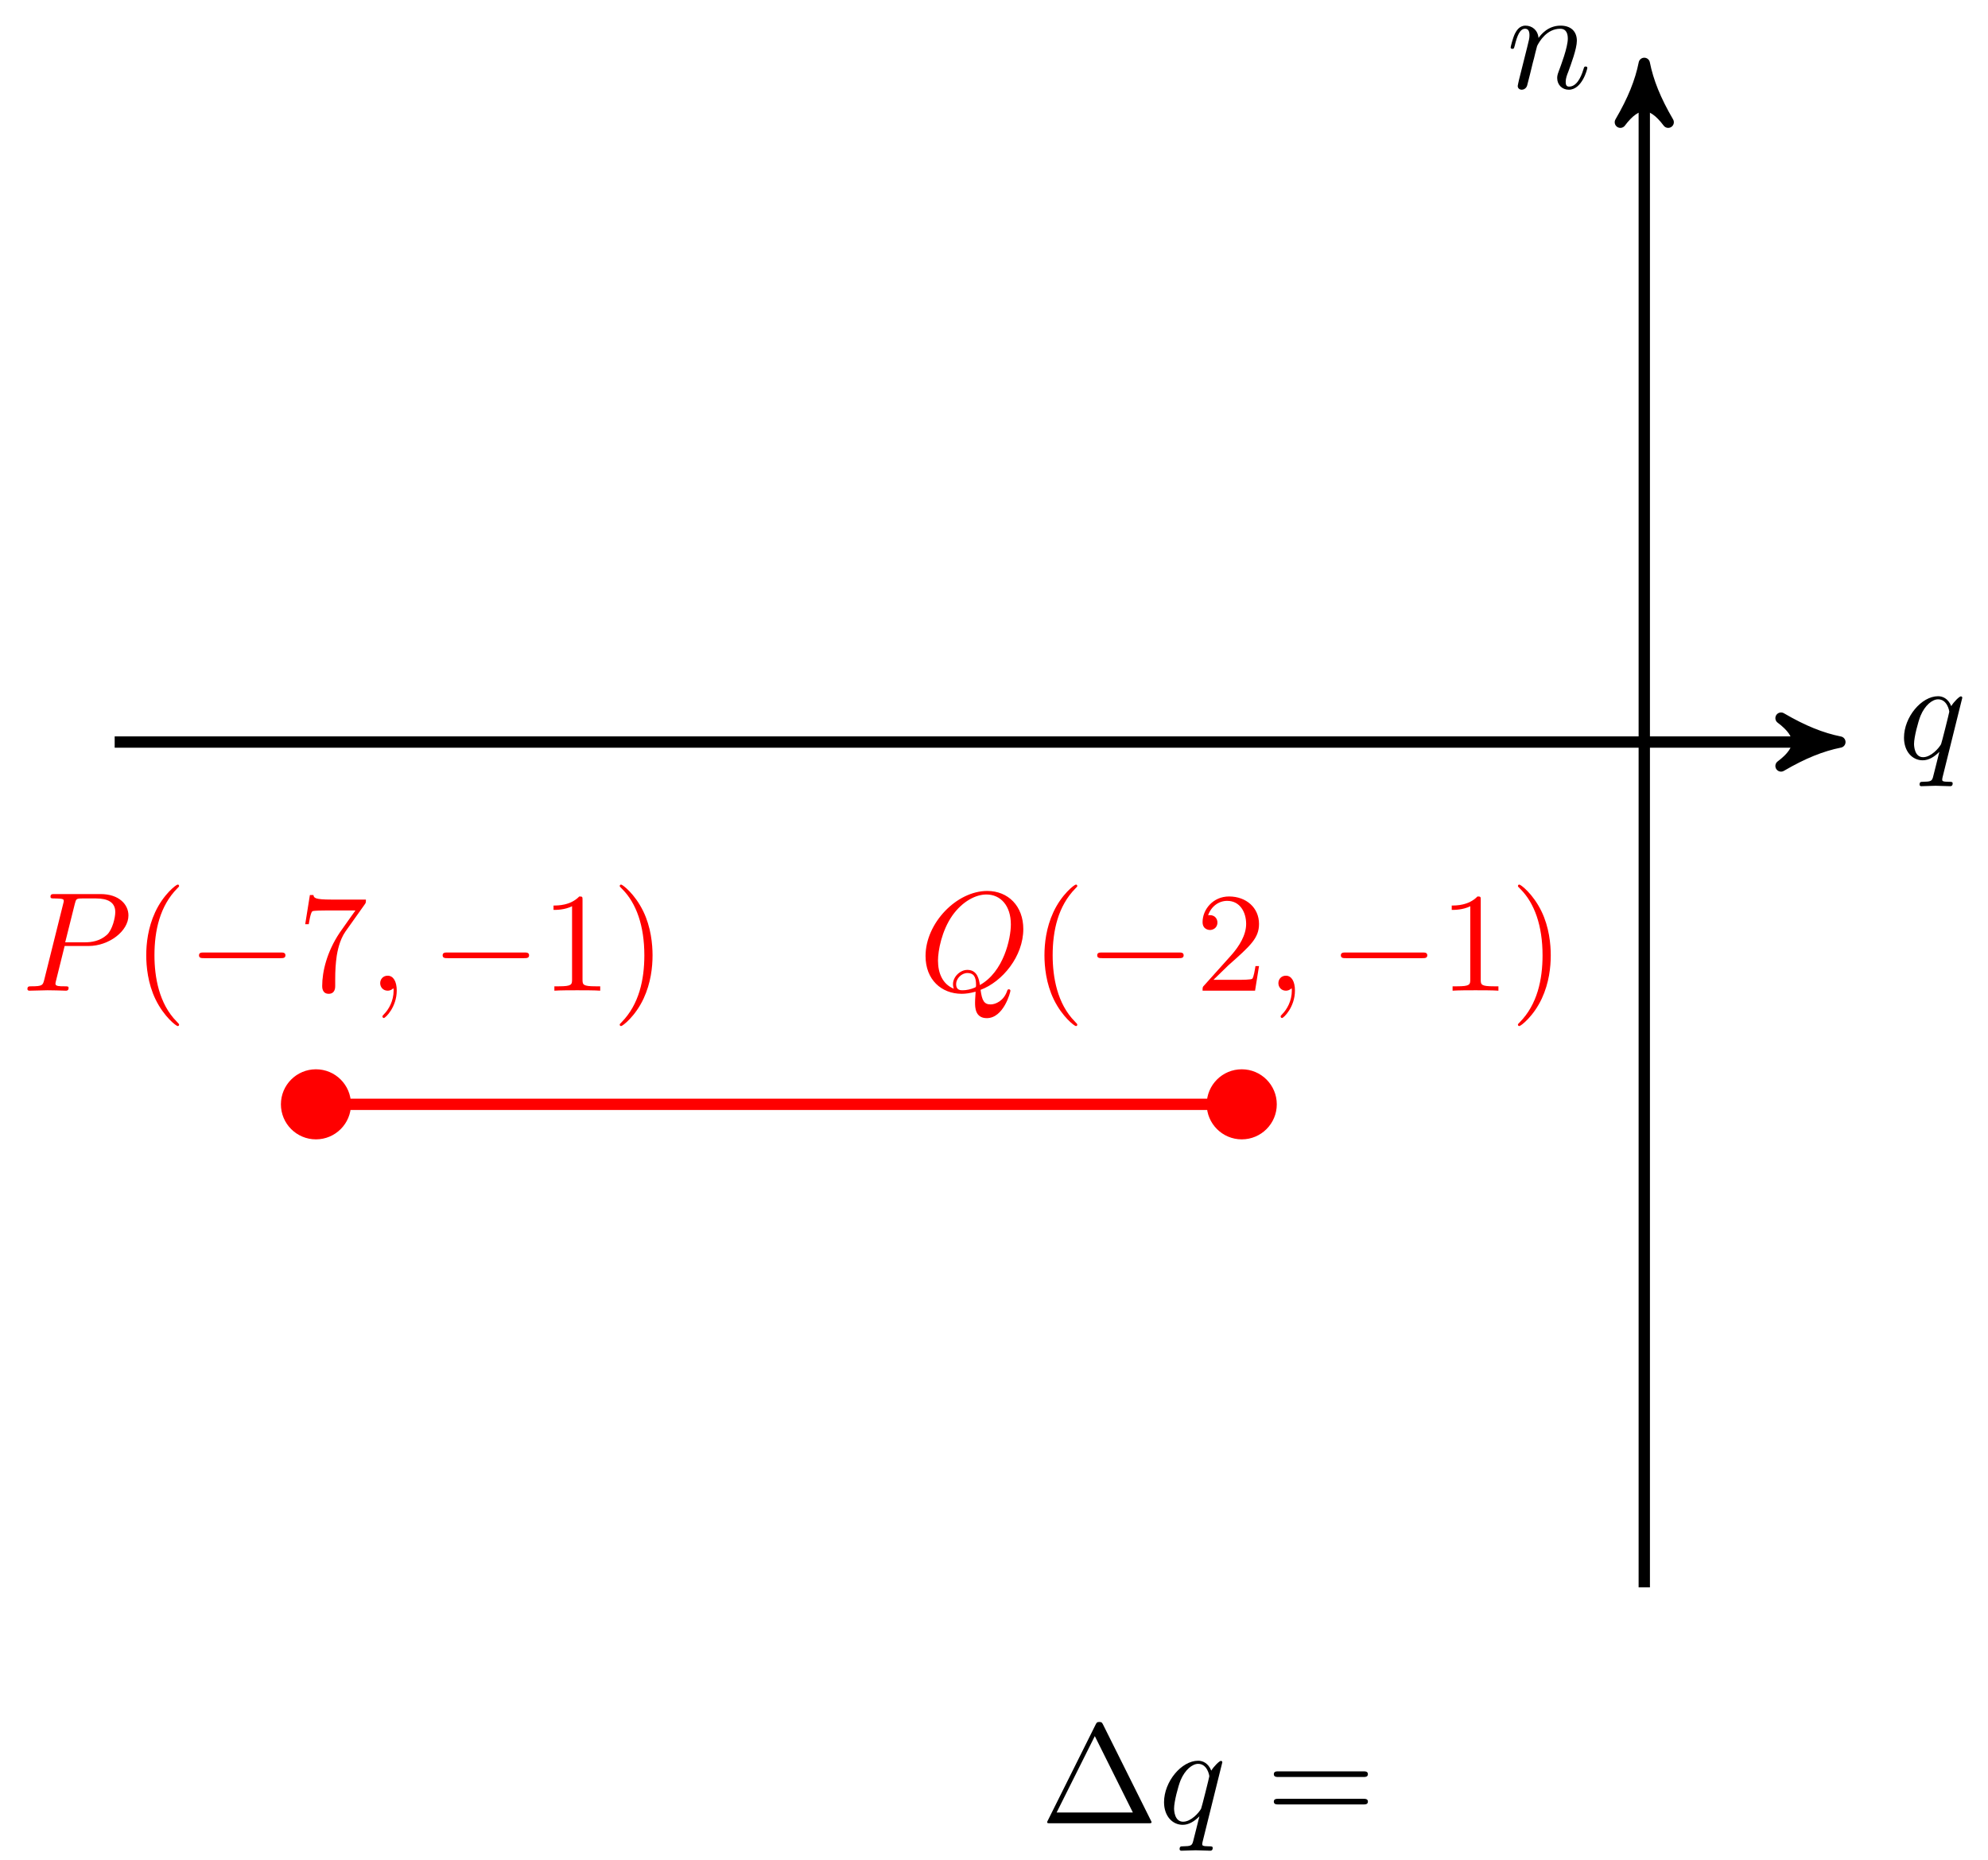 <svg xmlns="http://www.w3.org/2000/svg" xmlns:xlink="http://www.w3.org/1999/xlink" version="1.1" width="140" height="131" viewBox="0 0 140 131">
<defs>
<path id="font_1_5" d="M.452 .431C.452 .435 .449 .441 .442 .441 .431 .441 .391 .401 .374 .372 .352 .426 .313 .442 .281 .442 .163 .442 .04 .294 .04 .149 .04 .051 .099-.011 .172-.011 .215-.011 .254 .013 .29 .049 .281 .014 .248-.121 .245-.13 .237-.158 .229-.162 .173-.163 .16-.163 .15-.163 .15-.183 .15-.184 .15-.194 .163-.194 .195-.194 .23-.191 .263-.191 .297-.191 .333-.194 .366-.194 .371-.194 .384-.194 .384-.174 .384-.163 .374-.163 .358-.163 .31-.163 .31-.156 .31-.147 .31-.14 .312-.134 .314-.125L.452 .431M.175 .011C.115 .011 .111 .088 .111 .105 .111 .153 .14 .262 .157 .304 .188 .378 .24 .42 .281 .42 .346 .42 .36 .339 .36 .332 .36 .326 .305 .107 .302 .103 .287 .075 .231 .011 .175 .011Z"/>
<path id="font_1_4" d="M.088 .059C.085 .044 .079 .021 .079 .016 .079-.002 .093-.011 .108-.011 .12-.011 .138-.003 .145 .017 .146 .019 .158 .066 .164 .091L.186 .181C.192 .203 .198 .225 .203 .248 .207 .265 .215 .294 .216 .298 .231 .329 .284 .42 .379 .42 .424 .42 .433 .383 .433 .35 .433 .288 .384 .16 .368 .117 .359 .094 .358 .082 .358 .071 .358 .024 .393-.011 .44-.011 .534-.011 .571 .135 .571 .143 .571 .153 .562 .153 .559 .153 .549 .153 .549 .15 .544 .135 .524 .067 .491 .011 .442 .011 .425 .011 .418 .021 .418 .044 .418 .069 .427 .093 .436 .115 .455 .168 .497 .278 .497 .335 .497 .402 .454 .442 .382 .442 .292 .442 .243 .378 .226 .355 .221 .411 .18 .442 .134 .442 .088 .442 .069 .403 .059 .385 .043 .351 .029 .292 .029 .288 .029 .278 .039 .278 .041 .278 .051 .278 .052 .279 .058 .301 .075 .372 .095 .42 .131 .42 .151 .42 .162 .407 .162 .374 .162 .353 .159 .342 .146 .29L.088 .059Z"/>
<path id="font_1_3" d="M.438 .006C.593 .064 .74 .243 .74 .436 .74 .597 .634 .705 .485 .705 .269 .705 .049 .478 .049 .245 .049 .078 .161-.022 .305-.022 .33-.022 .364-.018 .403-.007 .399-.069 .399-.071 .399-.084 .399-.116 .399-.194 .482-.194 .601-.194 .649-.011 .649-0 .649 .007 .642 .01 .638 .01 .63 .01 .628 .005 .626-.001 .602-.072 .544-.097 .509-.097 .463-.097 .448-.07 .438 .006M.249 .014C.171 .045 .137 .122 .137 .213 .137 .282 .163 .424 .239 .532 .312 .634 .406 .68 .479 .68 .579 .68 .652 .602 .652 .468 .652 .368 .601 .133 .433 .04 .428 .074 .418 .147 .345 .147 .292 .147 .243 .097 .243 .046 .243 .026 .249 .015 .249 .014M.311 .003C.297 .003 .265 .003 .265 .046 .265 .085 .303 .125 .345 .125 .387 .125 .406 .101 .406 .041 .406 .026 .405 .025 .395 .021 .369 .01 .339 .003 .311 .003Z"/>
<path id="font_2_2" d="M.331-.24C.331-.237 .331-.235 .314-.218 .189-.092 .157 .097 .157 .25 .157 .424 .195 .598 .318 .723 .331 .735 .331 .737 .331 .74 .331 .747 .327 .75 .321 .75 .311 .75 .221 .682 .162 .555 .111 .445 .099 .334 .099 .25 .099 .172 .11 .051 .165-.062 .225-.185 .311-.25 .321-.25 .327-.25 .331-.247 .331-.24Z"/>
<path id="font_3_1" d="M.659 .23C.676 .23 .694 .23 .694 .25 .694 .27 .676 .27 .659 .27H.118C.101 .27 .083 .27 .083 .25 .083 .23 .101 .23 .118 .23H.659Z"/>
<path id="font_2_5" d="M.127 .077 .233 .18C.389 .318 .449 .372 .449 .472 .449 .586 .359 .666 .237 .666 .124 .666 .05 .574 .05 .485 .05 .429 .1 .429 .103 .429 .12 .429 .155 .441 .155 .482 .155 .508 .137 .534 .102 .534 .094 .534 .092 .534 .089 .533 .112 .598 .166 .635 .224 .635 .315 .635 .358 .554 .358 .472 .358 .392 .308 .313 .253 .251L.061 .037C.05 .026 .05 .024 .05 0H.421L.449 .174H.424C.419 .144 .412 .1 .402 .085 .395 .077 .329 .077 .307 .077H.127Z"/>
<path id="font_1_1" d="M.203 .001C.203 .067 .178 .106 .139 .106 .106 .106 .086 .081 .086 .053 .086 .026 .106 0 .139 0 .151 0 .164 .004 .174 .013 .177 .015 .178 .016 .179 .016 .18 .016 .181 .015 .181 .001 .181-.073 .146-.133 .113-.166 .102-.177 .102-.179 .102-.182 .102-.189 .107-.193 .112-.193 .123-.193 .203-.116 .203 .001Z"/>
<path id="font_2_4" d="M.294 .64C.294 .664 .294 .666 .271 .666 .209 .602 .121 .602 .089 .602V.571C.109 .571 .168 .571 .22 .597V.079C.22 .043 .217 .031 .127 .031H.095V0C.13 .003 .217 .003 .257 .003 .297 .003 .384 .003 .419 0V.031H.387C.297 .031 .294 .042 .294 .079V.64Z"/>
<path id="font_2_3" d="M.289 .25C.289 .328 .278 .449 .223 .562 .163 .685 .077 .75 .067 .75 .061 .75 .057 .746 .057 .74 .057 .737 .057 .735 .076 .717 .174 .618 .231 .459 .231 .25 .231 .079 .194-.097 .07-.223 .057-.235 .057-.237 .057-.24 .057-.246 .061-.25 .067-.25 .077-.25 .167-.182 .226-.055 .277 .055 .289 .166 .289 .25Z"/>
<path id="font_1_2" d="M.303 .316H.473C.615 .316 .754 .42 .754 .532 .754 .609 .688 .683 .557 .683H.233C.214 .683 .203 .683 .203 .664 .203 .652 .212 .652 .232 .652 .245 .652 .263 .651 .275 .65 .291 .648 .297 .645 .297 .634 .297 .63 .296 .627 .293 .615L.159 .078C.149 .039 .147 .031 .068 .031 .051 .031 .04 .031 .04 .012 .04 0 .052 0 .055 0 .083 0 .154 .003 .182 .003 .203 .003 .225 .002 .246 .002 .268 .002 .29 0 .311 0 .318 0 .331 0 .331 .02 .331 .031 .322 .031 .303 .031 .266 .031 .238 .031 .238 .049 .238 .055 .24 .06 .241 .066L.303 .316M.375 .614C.384 .649 .386 .652 .429 .652H.525C.608 .652 .661 .625 .661 .556 .661 .517 .641 .431 .602 .395 .552 .35 .492 .342 .448 .342H.307L.375 .614Z"/>
<path id="font_2_6" d="M.476 .609C.485 .621 .485 .623 .485 .644H.242C.12 .644 .118 .657 .114 .676H.089L.056 .47H.081C.084 .486 .093 .549 .106 .561 .113 .567 .191 .567 .204 .567H.411C.4 .551 .321 .442 .299 .409 .209 .274 .176 .135 .176 .033 .176 .023 .176-.022 .222-.022 .268-.022 .268 .023 .268 .033V.084C.268 .139 .271 .194 .279 .248 .283 .271 .297 .357 .341 .419L.476 .609Z"/>
<path id="font_2_1" d="M.442 .698C.435 .711 .433 .716 .416 .716 .399 .716 .397 .711 .39 .698L.052 .02C.047 .011 .047 .009 .047 .008 .047 0 .053 0 .069 0H.763C.779 0 .785 0 .785 .008 .785 .009 .785 .011 .78 .02L.442 .698M.384 .616 .653 .076H.114L.384 .616Z"/>
<path id="font_2_7" d="M.687 .327C.702 .327 .721 .327 .721 .347 .721 .367 .702 .367 .688 .367H.089C.075 .367 .056 .367 .056 .347 .056 .327 .075 .327 .09 .327H.687M.688 .133C.702 .133 .721 .133 .721 .153 .721 .173 .702 .173 .687 .173H.09C.075 .173 .056 .173 .056 .153 .056 .133 .075 .133 .089 .133H.688Z"/>
</defs>
<path transform="matrix(1,0,0,-1,115.794,52.256)" stroke-width=".797" stroke-linecap="butt" stroke-miterlimit="10" stroke-linejoin="miter" fill="none" stroke="#000000" d="M-107.718 0H12.739"/>
<path transform="matrix(1,0,0,-1,128.533,52.256)" d="M1.036 0C-.259 .259-1.554 .777-3.108 1.684-1.554 .518-1.554-.518-3.108-1.684-1.554-.777-.259-.259 1.036 0Z"/>
<path transform="matrix(1,0,0,-1,128.533,52.256)" stroke-width=".797" stroke-linecap="butt" stroke-linejoin="round" fill="none" stroke="#000000" d="M1.036 0C-.259 .259-1.554 .777-3.108 1.684-1.554 .518-1.554-.518-3.108-1.684-1.554-.777-.259-.259 1.036 0Z"/>
<use data-text="q" xlink:href="#font_1_5" transform="matrix(9.963,0,0,-9.963,133.686,53.432)"/>
<path transform="matrix(1,0,0,-1,115.794,52.256)" stroke-width=".797" stroke-linecap="butt" stroke-miterlimit="10" stroke-linejoin="miter" fill="none" stroke="#000000" d="M0-59.528V46.755"/>
<path transform="matrix(0,-1,-1,-0,115.794,5.499)" d="M1.036 0C-.259 .259-1.554 .777-3.108 1.684-1.554 .518-1.554-.518-3.108-1.684-1.554-.777-.259-.259 1.036 0Z"/>
<path transform="matrix(0,-1,-1,-0,115.794,5.499)" stroke-width=".797" stroke-linecap="butt" stroke-linejoin="round" fill="none" stroke="#000000" d="M1.036 0C-.259 .259-1.554 .777-3.108 1.684-1.554 .518-1.554-.518-3.108-1.684-1.554-.777-.259-.259 1.036 0Z"/>
<use data-text="n" xlink:href="#font_1_4" transform="matrix(9.963,0,0,-9.963,106.095,6.209)"/>
<path transform="matrix(1,0,0,-1,115.794,52.256)" d="M-26.079-25.512C-26.079-24.259-27.094-23.244-28.347-23.244-29.599-23.244-30.615-24.259-30.615-25.512-30.615-26.764-29.599-27.78-28.347-27.78-27.094-27.78-26.079-26.764-26.079-25.512ZM-28.347-25.512" fill="#ff0000"/>
<path transform="matrix(1,0,0,-1,115.794,52.256)" stroke-width=".399" stroke-linecap="butt" stroke-miterlimit="10" stroke-linejoin="miter" fill="none" stroke="#ff0000" d="M-26.079-25.512C-26.079-24.259-27.094-23.244-28.347-23.244-29.599-23.244-30.615-24.259-30.615-25.512-30.615-26.764-29.599-27.78-28.347-27.78-27.094-27.78-26.079-26.764-26.079-25.512ZM-28.347-25.512"/>
<use data-text="Q" xlink:href="#font_1_3" transform="matrix(9.963,0,0,-9.963,64.691,69.766)" fill="#ff0000"/>
<use data-text="(" xlink:href="#font_2_2" transform="matrix(9.963,0,0,-9.963,72.567,69.766)" fill="#ff0000"/>
<use data-text="&#x2212;" xlink:href="#font_3_1" transform="matrix(9.963,0,0,-9.963,76.441,69.766)" fill="#ff0000"/>
<use data-text="2" xlink:href="#font_2_5" transform="matrix(9.963,0,0,-9.963,84.19,69.766)" fill="#ff0000"/>
<use data-text="," xlink:href="#font_1_1" transform="matrix(9.963,0,0,-9.963,89.171,69.766)" fill="#ff0000"/>
<use data-text="&#x2212;" xlink:href="#font_3_1" transform="matrix(9.963,0,0,-9.963,93.599,69.766)" fill="#ff0000"/>
<use data-text="1" xlink:href="#font_2_4" transform="matrix(9.963,0,0,-9.963,101.348,69.766)" fill="#ff0000"/>
<use data-text=")" xlink:href="#font_2_3" transform="matrix(9.963,0,0,-9.963,106.329,69.766)" fill="#ff0000"/>
<path transform="matrix(1,0,0,-1,115.794,52.256)" d="M-91.277-25.512C-91.277-24.259-92.292-23.244-93.545-23.244-94.797-23.244-95.812-24.259-95.812-25.512-95.812-26.764-94.797-27.78-93.545-27.78-92.292-27.78-91.277-26.764-91.277-25.512ZM-93.545-25.512" fill="#ff0000"/>
<path transform="matrix(1,0,0,-1,115.794,52.256)" stroke-width=".399" stroke-linecap="butt" stroke-miterlimit="10" stroke-linejoin="miter" fill="none" stroke="#ff0000" d="M-91.277-25.512C-91.277-24.259-92.292-23.244-93.545-23.244-94.797-23.244-95.812-24.259-95.812-25.512-95.812-26.764-94.797-27.78-93.545-27.78-92.292-27.78-91.277-26.764-91.277-25.512ZM-93.545-25.512"/>
<use data-text="P" xlink:href="#font_1_2" transform="matrix(9.963,0,0,-9.963,1.533,69.766)" fill="#ff0000"/>
<use data-text="(" xlink:href="#font_2_2" transform="matrix(9.963,0,0,-9.963,9.313,69.766)" fill="#ff0000"/>
<use data-text="&#x2212;" xlink:href="#font_3_1" transform="matrix(9.963,0,0,-9.963,13.187,69.766)" fill="#ff0000"/>
<use data-text="7" xlink:href="#font_2_6" transform="matrix(9.963,0,0,-9.963,20.936,69.766)" fill="#ff0000"/>
<use data-text="," xlink:href="#font_1_1" transform="matrix(9.963,0,0,-9.963,25.917,69.766)" fill="#ff0000"/>
<use data-text="&#x2212;" xlink:href="#font_3_1" transform="matrix(9.963,0,0,-9.963,30.345,69.766)" fill="#ff0000"/>
<use data-text="1" xlink:href="#font_2_4" transform="matrix(9.963,0,0,-9.963,38.094,69.766)" fill="#ff0000"/>
<use data-text=")" xlink:href="#font_2_3" transform="matrix(9.963,0,0,-9.963,43.075,69.766)" fill="#ff0000"/>
<path transform="matrix(1,0,0,-1,115.794,52.256)" stroke-width=".797" stroke-linecap="butt" stroke-miterlimit="10" stroke-linejoin="miter" fill="none" stroke="#ff0000" d="M-93.545-25.512H-28.347"/>
<use data-text="&#x2206;" xlink:href="#font_2_1" transform="matrix(9.963,0,0,-9.963,73.274,128.397)"/>
<use data-text="q" xlink:href="#font_1_5" transform="matrix(9.963,0,0,-9.963,81.576,128.397)"/>
<use data-text="=" xlink:href="#font_2_7" transform="matrix(9.963,0,0,-9.963,89.148,128.397)"/>
</svg>
